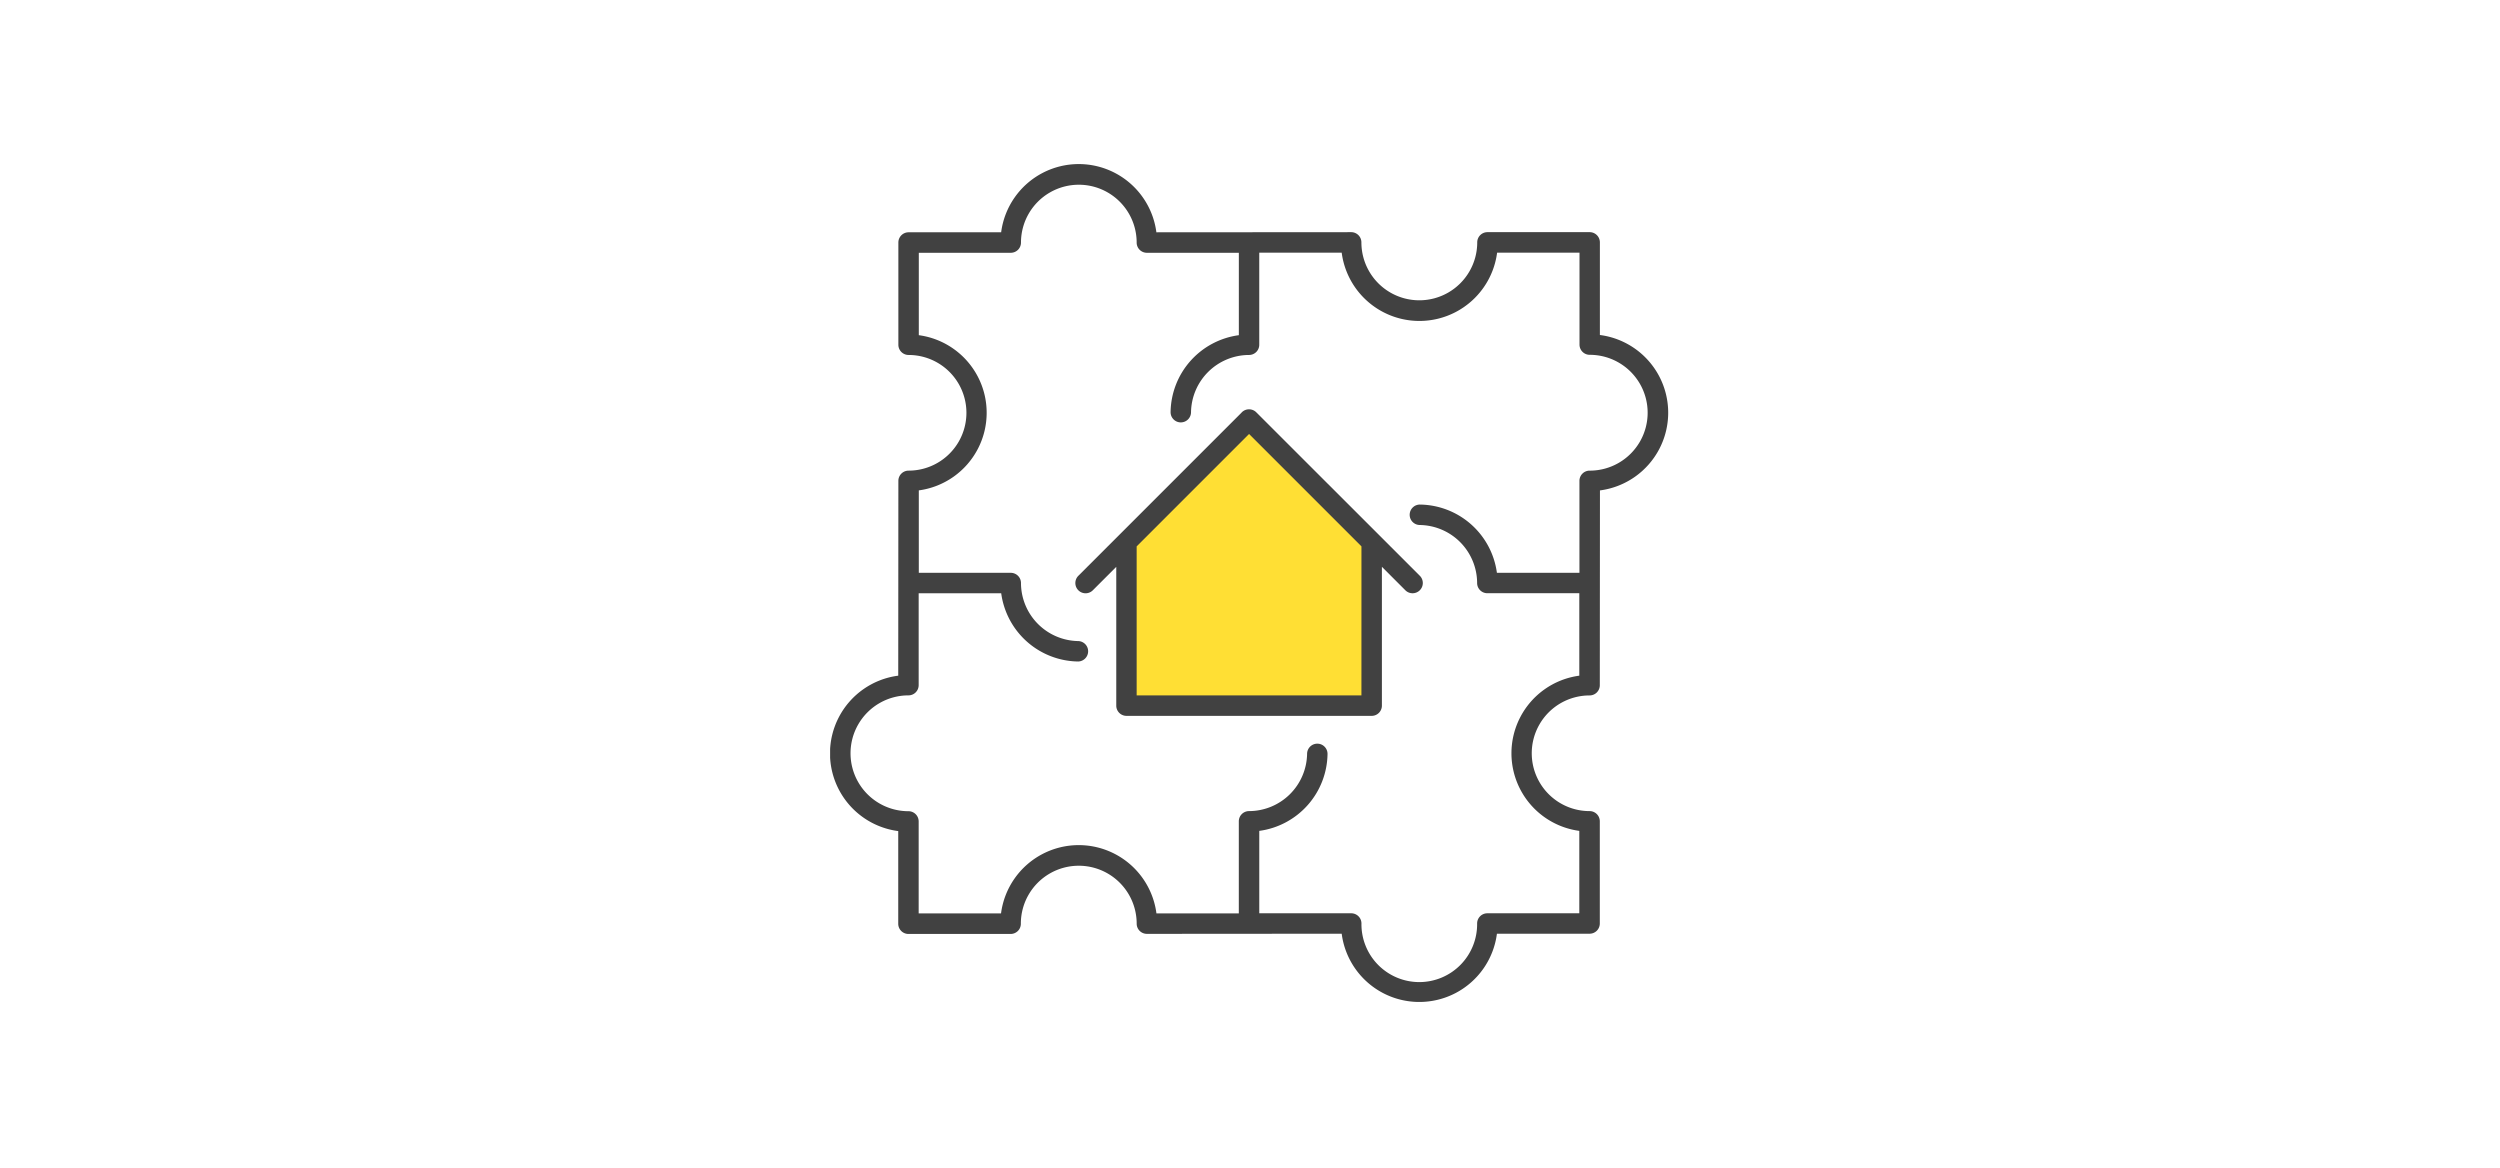 <svg xmlns="http://www.w3.org/2000/svg" xmlns:xlink="http://www.w3.org/1999/xlink" width="259" height="121" viewBox="0 0 259 121">
  <defs>
    <clipPath id="clip-path">
      <rect id="長方形_4550" data-name="長方形 4550" width="87" height="87" fill="none"/>
    </clipPath>
  </defs>
  <g id="n06" transform="translate(-2353 -6155)">
    <rect id="長方形_4549" data-name="長方形 4549" width="259" height="121" transform="translate(2353 6155)" fill="none"/>
    <g id="グループ_3312" data-name="グループ 3312" transform="translate(2439 6172)">
      <g id="グループ_3311" data-name="グループ 3311" clip-path="url(#clip-path)">
        <path id="パス_13778" data-name="パス 13778" d="M79.748,17.711v-9.6a1.058,1.058,0,0,0-1.059-1.059H68.1a1.058,1.058,0,0,0-1.059,1.059,6,6,0,1,1-12,0,1.058,1.058,0,0,0-1.059-1.059l-20.181.014a8.108,8.108,0,0,0-16.082,0H8.13A1.058,1.058,0,0,0,7.071,8.13V18.716A1.058,1.058,0,0,0,8.13,19.775a5.991,5.991,0,0,1,0,11.983,1.058,1.058,0,0,0-1.059,1.059L7.057,53a8.118,8.118,0,0,0,0,16.1v9.6a1.057,1.057,0,0,0,1.059,1.058H18.7A1.057,1.057,0,0,0,19.76,78.69a6,6,0,1,1,12,0,1.057,1.057,0,0,0,1.059,1.058L53,79.733a8.107,8.107,0,0,0,16.081,0h9.6a1.058,1.058,0,0,0,1.059-1.059V68.089a1.058,1.058,0,0,0-1.059-1.059,5.991,5.991,0,0,1,0-11.983,1.058,1.058,0,0,0,1.059-1.059l.015-20.181a8.118,8.118,0,0,0,0-16.1M78.689,31.758a1.058,1.058,0,0,0-1.059,1.059v9.528H69.079a8.153,8.153,0,0,0-7.966-7.072,1.059,1.059,0,0,0-.023,2.118A6.03,6.03,0,0,1,67.03,43.4a1.057,1.057,0,0,0,1.059,1.058h9.527V53a8.112,8.112,0,0,0,0,16.079v8.538H68.089a1.057,1.057,0,0,0-1.059,1.058,5.992,5.992,0,1,1-11.983,0,1.057,1.057,0,0,0-1.059-1.058H44.461V69.079a8.158,8.158,0,0,0,7.071-7.966,1.059,1.059,0,0,0-1.046-1.069h-.012a1.06,1.06,0,0,0-1.059,1.047A6.029,6.029,0,0,1,43.4,67.03a1.058,1.058,0,0,0-1.059,1.059v9.542H33.807a8.117,8.117,0,0,0-16.1,0H9.174V68.1a1.058,1.058,0,0,0-1.059-1.059,6,6,0,0,1,0-12,1.058,1.058,0,0,0,1.059-1.059V44.461h8.551a8.156,8.156,0,0,0,7.966,7.071,1.059,1.059,0,0,0,.023-2.117,6.03,6.03,0,0,1-5.94-6.012,1.058,1.058,0,0,0-1.059-1.059H9.188v-8.54a8.112,8.112,0,0,0,0-16.079V9.189h9.527A1.058,1.058,0,0,0,19.774,8.13a5.992,5.992,0,1,1,11.984,0,1.058,1.058,0,0,0,1.059,1.059h9.527v8.537a8.158,8.158,0,0,0-7.071,7.966,1.059,1.059,0,0,0,1.046,1.069h.012a1.06,1.06,0,0,0,1.059-1.047A6.03,6.03,0,0,1,43.4,19.775a1.058,1.058,0,0,0,1.059-1.059V9.174H53a8.117,8.117,0,0,0,16.1,0h8.537V18.7a1.058,1.058,0,0,0,1.059,1.059,6,6,0,0,1,0,12" transform="translate(0 0)" fill="#414141"/>
        <path id="パス_13780" data-name="パス 13780" d="M0,0,12.185-11.8,25,0V17H0Z" transform="translate(31 39)" fill="#ffdf34"/>
        <path id="パス_13779" data-name="パス 13779" d="M62.321,45.383,45.384,62.32a1.058,1.058,0,1,0,1.5,1.5l2.428-2.427V75.772a1.061,1.061,0,0,0,1.059,1.059H75.773a1.061,1.061,0,0,0,1.059-1.059V61.39l2.427,2.427a1.058,1.058,0,1,0,1.5-1.5L63.818,45.383a1.058,1.058,0,0,0-1.5,0m12.393,29.33H51.425V59.273L63.069,47.628,74.714,59.273Z" transform="translate(-19.667 -19.667)" fill="#414141"/>
      </g>
    </g>
  </g>
</svg>
